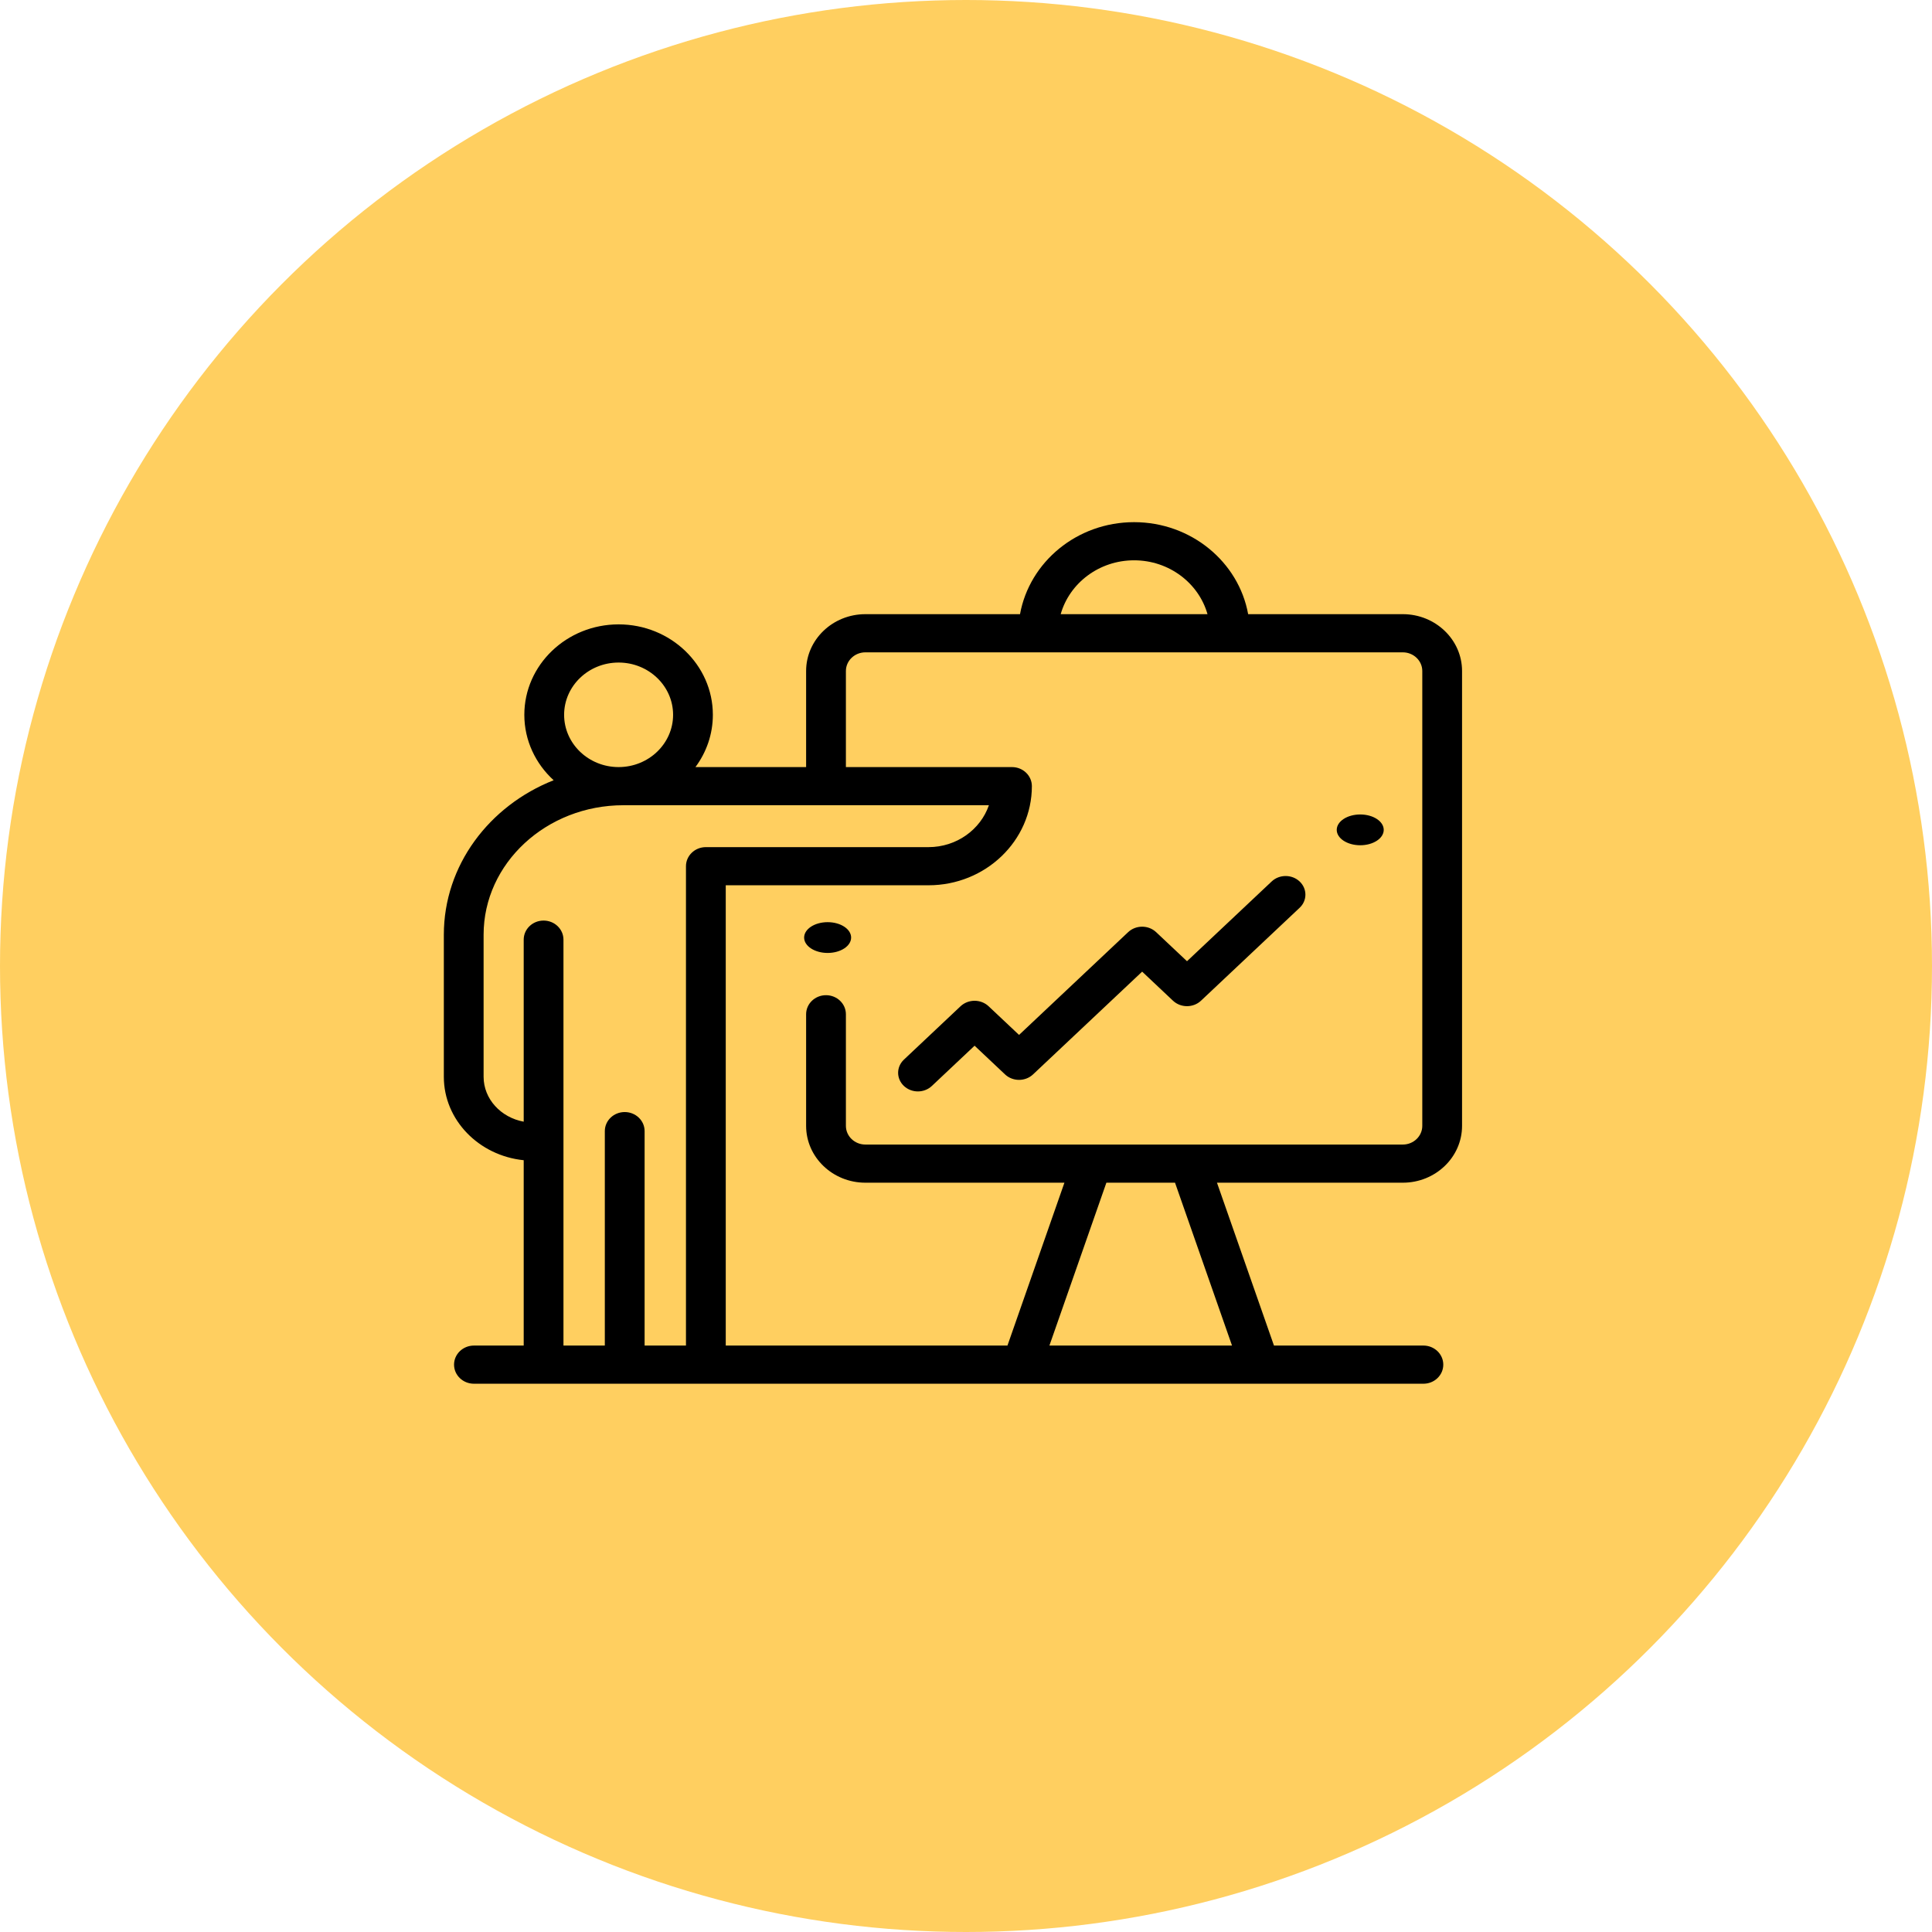 <?xml version="1.0" encoding="UTF-8"?> <svg xmlns="http://www.w3.org/2000/svg" xmlns:xlink="http://www.w3.org/1999/xlink" width="74px" height="74px" viewBox="0 0 74 74"> <!-- Generator: Sketch 53.2 (72643) - https://sketchapp.com --> <title>presentation</title> <desc>Created with Sketch.</desc> <g id="Page-1" stroke="none" stroke-width="1" fill="none" fill-rule="evenodd"> <g id="Музыка-Home" transform="translate(-415, -5283)"> <g id="7" transform="translate(113, 4989)"> <g id="presentation" transform="translate(302, 294)"> <circle id="Oval-Copy-2" fill="#FFCF60" fill-rule="nonzero" cx="37" cy="37" r="37"></circle> <g stroke-width="1" fill-rule="evenodd" transform="translate(17, 20)" fill="#000000" id="Combined-Shape"> <path d="M35.1,12.375 C34.603,12.375 34.2,12.111 34.2,11.786 C34.2,11.46 34.603,11.196 35.1,11.196 C35.597,11.196 36,11.46 36,11.786 C36,12.111 35.597,12.375 35.1,12.375 Z M14.7,16.5 C14.203,16.5 13.8,16.236 13.8,15.911 C13.8,15.585 14.203,15.321 14.7,15.321 C15.197,15.321 15.6,15.585 15.6,15.911 C15.6,16.236 15.197,16.5 14.7,16.5 Z M36.731,3.524 C37.982,3.524 39,4.501 39,5.701 L39,23.123 C39,24.324 37.982,25.3 36.731,25.3 L29.613,25.3 L31.796,31.538 L37.52,31.538 C37.94,31.538 38.281,31.866 38.281,32.269 C38.281,32.673 37.94,33 37.52,33 L31.254,33 C31.252,33 31.25,33 31.248,33 C31.246,33 31.244,33 31.242,33 L22.141,33 C22.139,33 22.137,33 22.136,33 C22.134,33 22.132,33 22.13,33 L1.153,33 C0.732,33 0.391,32.673 0.391,32.269 C0.391,31.866 0.732,31.538 1.153,31.538 L3.059,31.538 L3.059,24.439 C1.341,24.264 0,22.898 0,21.244 L0,15.802 C0,13.145 1.737,10.861 4.206,9.885 C3.515,9.254 3.083,8.364 3.083,7.379 C3.083,5.469 4.703,3.915 6.694,3.915 C8.685,3.915 10.304,5.469 10.304,7.379 C10.304,8.124 10.057,8.815 9.637,9.381 L13.876,9.381 L13.876,5.701 C13.876,4.501 14.894,3.524 16.146,3.524 L22.069,3.524 C22.432,1.525 24.252,0 26.438,0 C28.624,0 30.445,1.525 30.807,3.524 L36.731,3.524 Z M26.438,1.461 C25.096,1.461 23.963,2.337 23.627,3.524 L29.25,3.524 C28.914,2.337 27.781,1.461 26.438,1.461 Z M6.694,5.377 C5.543,5.377 4.607,6.275 4.607,7.379 C4.607,8.483 5.543,9.381 6.694,9.381 C7.845,9.381 8.781,8.483 8.781,7.379 C8.781,6.275 7.845,5.377 6.694,5.377 Z M9.274,13.178 C9.274,12.774 9.615,12.447 10.036,12.447 L18.564,12.447 C19.641,12.447 20.557,11.773 20.877,10.842 L6.879,10.842 C3.926,10.842 1.523,13.067 1.523,15.802 L1.523,21.244 C1.523,22.093 2.184,22.803 3.059,22.963 L3.059,15.991 C3.059,15.587 3.4,15.26 3.82,15.26 C4.241,15.26 4.582,15.587 4.582,15.991 L4.582,31.538 L6.166,31.538 L6.166,23.324 C6.166,22.921 6.507,22.594 6.928,22.594 C7.349,22.594 7.69,22.921 7.69,23.324 L7.69,31.538 L9.274,31.538 L9.274,13.178 Z M30.189,31.538 L28.006,25.3 L25.377,25.3 L23.195,31.538 L30.189,31.538 Z M37.477,23.123 L37.477,5.701 C37.477,5.307 37.142,4.986 36.731,4.986 L16.146,4.986 C15.735,4.986 15.4,5.307 15.4,5.701 L15.4,9.381 L21.761,9.381 C22.182,9.381 22.523,9.708 22.523,10.111 C22.523,12.205 20.747,13.908 18.564,13.908 L10.798,13.908 L10.798,31.538 L21.588,31.538 L23.77,25.3 L16.146,25.3 C14.894,25.3 13.876,24.324 13.876,23.123 L13.876,18.848 C13.876,18.445 14.218,18.118 14.638,18.118 C15.059,18.118 15.4,18.445 15.4,18.848 L15.4,23.123 C15.4,23.518 15.735,23.839 16.146,23.839 L24.842,23.839 C24.844,23.839 36.731,23.839 36.731,23.839 C37.142,23.839 37.477,23.518 37.477,23.123 Z M32.778,13.762 C33.074,14.041 33.074,14.493 32.778,14.771 L29,18.33 C28.704,18.608 28.225,18.608 27.929,18.33 L26.747,17.216 L22.567,21.153 C22.271,21.431 21.792,21.431 21.496,21.153 L20.329,20.053 L18.692,21.595 C18.544,21.734 18.351,21.804 18.157,21.804 C17.963,21.804 17.77,21.734 17.622,21.595 C17.326,21.316 17.326,20.865 17.622,20.586 L19.793,18.54 C19.935,18.407 20.128,18.332 20.329,18.332 C20.529,18.332 20.722,18.407 20.864,18.54 L22.032,19.64 L26.211,15.703 C26.507,15.425 26.986,15.425 27.282,15.703 L28.465,16.817 L31.708,13.762 C32.003,13.484 32.483,13.484 32.778,13.762 Z"></path> </g> </g> </g> </g> </g> </svg> 